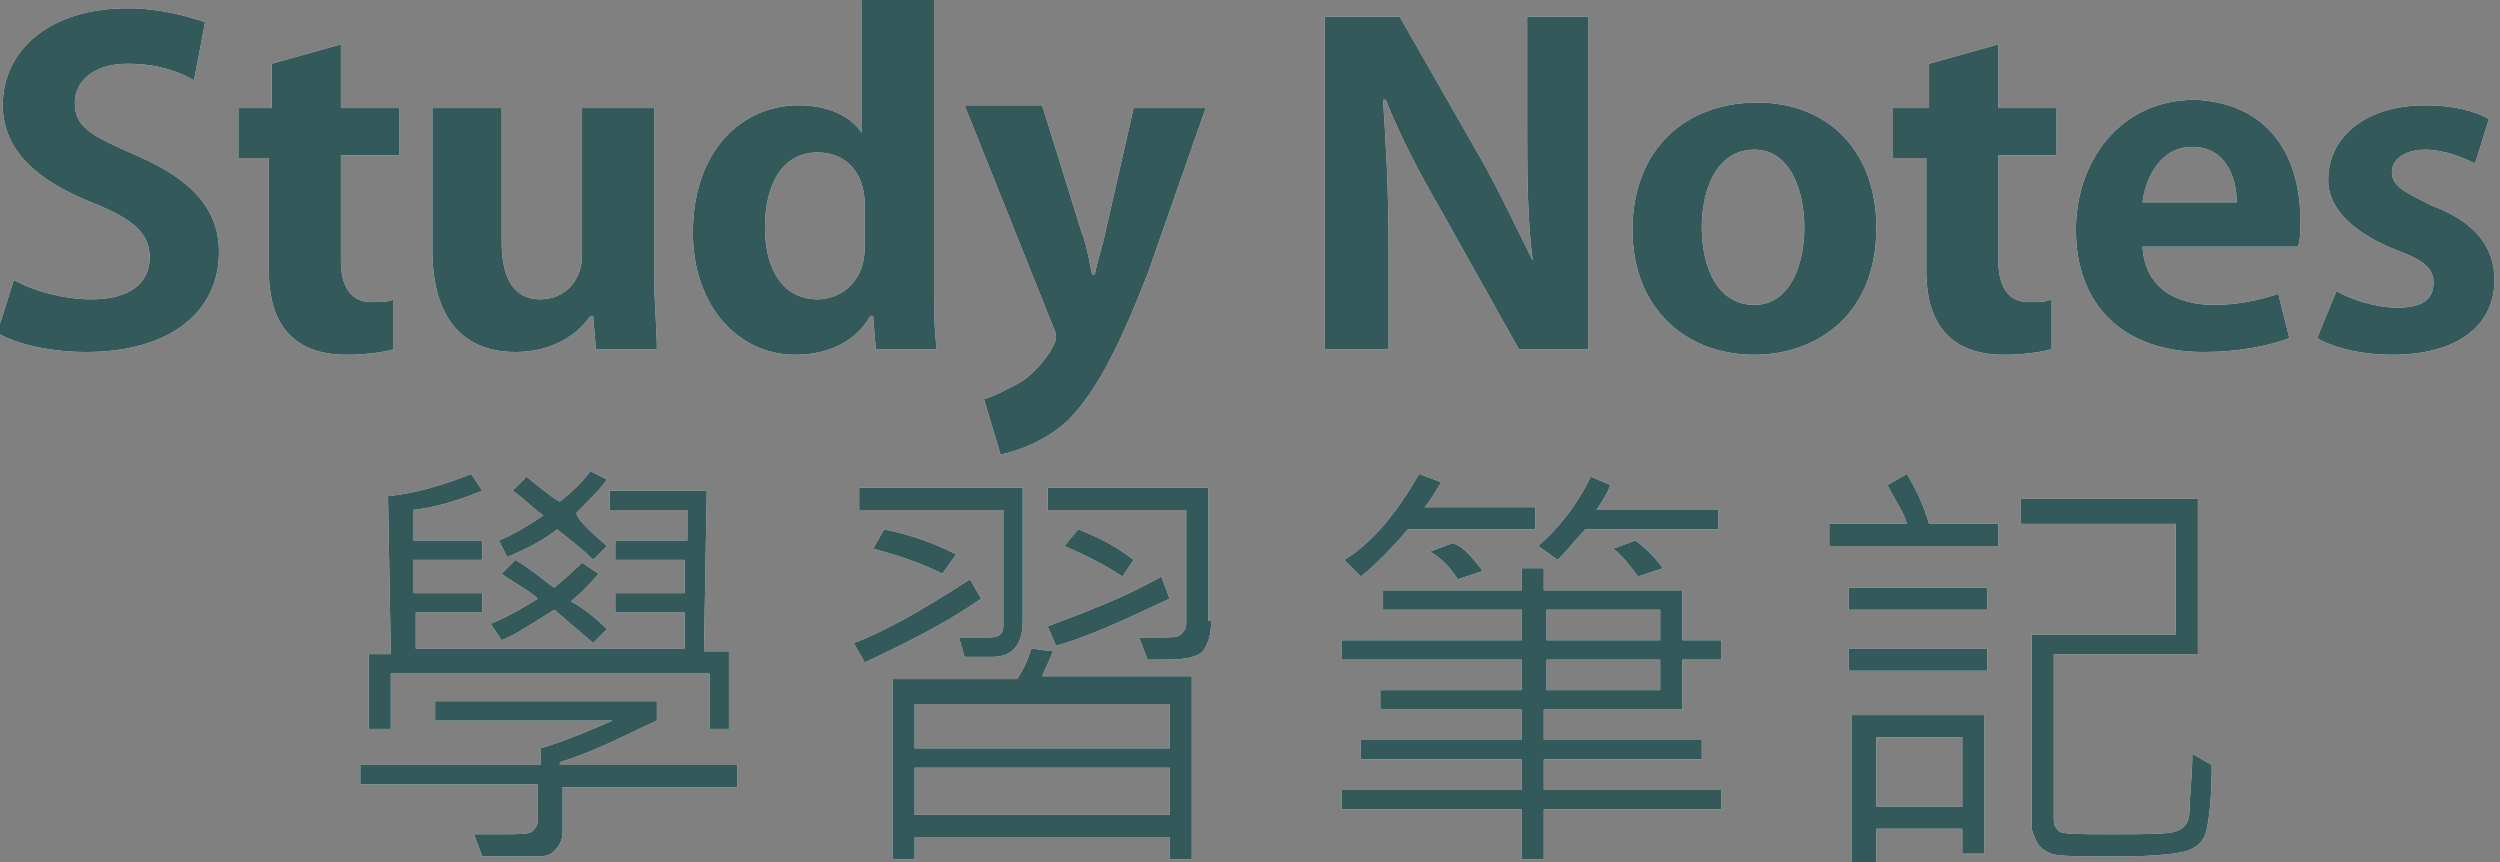 <?xml version="1.0" encoding="utf-8"?>
<!-- Generator: Adobe Illustrator 17.0.0, SVG Export Plug-In . SVG Version: 6.00 Build 0)  -->
<!DOCTYPE svg PUBLIC "-//W3C//DTD SVG 1.0//EN" "http://www.w3.org/TR/2001/REC-SVG-20010904/DTD/svg10.dtd">
<svg version="1.0" id="圖層_1" xmlns:x="http://ns.adobe.com/Extensibility/1.0/" xmlns:i="http://ns.adobe.com/AdobeIllustrator/10.0/" xmlns:graph="http://ns.adobe.com/Graphs/1.0/"
	 xmlns="http://www.w3.org/2000/svg" xmlns:xlink="http://www.w3.org/1999/xlink" x="0px" y="0px" width="90.2px" height="31.1px"
	 viewBox="0 0 90.2 31.1" enable-background="new 0 0 90.2 31.1" xml:space="preserve">
<rect x="0" y="0" width="90.2" height="31.1" fill="#808080" stroke="none"/>
<g>
	<g>
		<g>
			<path fill="#FFFFFF" d="M26.7,28.4h-6.4V30c0,0.3-0.1,0.5-0.3,0.7c-0.2,0.2-0.4,0.2-0.7,0.2l-1.9,0l-0.3-0.8c0.3,0,0.6,0,0.9,0
				c0.7,0,1.1,0,1.2-0.1c0.1-0.1,0.2-0.2,0.2-0.4v-1.3H13v-0.7h6.5v-0.6c1-0.3,1.9-0.7,2.6-1h-6.4v-0.7h8V26
				c-1.1,0.5-2.2,1.1-3.5,1.5v0.1h6.4V28.4z M26.4,26.3h-0.8v-2H14.1v2h-0.8v-2.7h0.8l-0.1-5.7c1-0.1,2-0.4,3-0.8l0.4,0.6
				c-0.7,0.3-1.6,0.6-2.5,0.7v1.1h2.5v0.7h-2.5l0,1.2h2.5v0.7H15l0,1.3h9.7l0-1.3h-2.5v-0.7h2.5l0-1.2h-2.5v-0.7h2.6l0-1.1H22v-0.7
				h3.5l-0.1,5.8h0.9V26.3z M21.9,22.7l-0.5,0.5c-0.1-0.1-0.6-0.5-1.4-1.2c-0.8,0.5-1.4,0.9-1.9,1.1l-0.4-0.6
				c0.3-0.1,0.9-0.4,1.7-0.9c-0.2-0.2-0.4-0.3-0.7-0.5c-0.3-0.2-0.5-0.3-0.6-0.4l0.5-0.5c0.8,0.5,1.2,0.9,1.4,1
				c0.6-0.5,0.9-0.8,1-0.9l0.6,0.4c-0.1,0.1-0.4,0.5-1,1C20.8,21.8,21.3,22.1,21.9,22.7z M21.9,19.7l-0.5,0.5
				c-0.4-0.4-0.8-0.7-1.3-1.1c-0.5,0.4-1.1,0.7-1.8,1l-0.3-0.6c0.5-0.2,1-0.5,1.6-0.9c-0.4-0.3-0.7-0.6-1.1-0.9l0.5-0.5
				c0.6,0.5,1,0.8,1.2,0.9c0.5-0.4,0.8-0.7,1.1-1.1l0.6,0.3c-0.2,0.3-0.6,0.7-1.1,1.2C20.8,18.7,21.2,19.1,21.9,19.7z"/>
			<path fill="#FFFFFF" d="M35.4,21.6c-1.3,0.9-2.7,1.6-4.2,2.3l-0.4-0.7c1.1-0.4,2.5-1.2,4.2-2.3L35.4,21.6z M36.9,22.4
				c0,0.9-0.4,1.3-1.1,1.3c-0.4,0-0.7,0-1,0L34.6,23c0.2,0,0.5,0,1.1,0c0.3,0,0.5-0.1,0.5-0.4v-4.2H31v-0.8h5.9V22.4z M34.5,20
				L34,20.7c-0.8-0.4-1.7-0.7-2.5-0.9l0.4-0.7C32.9,19.3,33.7,19.6,34.5,20z M43,31h-0.8v-0.8H33V31h-0.8v-6.5h4.5
				c0.2-0.3,0.4-0.7,0.5-1.1l0.8,0.1l-0.4,0.9H43V31z M42.2,27v-1.6H33V27H42.2z M42.2,29.4v-1.7H33v1.7H42.2z M42.2,21.6
				c-1.7,0.8-3,1.4-4.1,1.7l-0.3-0.7c1.3-0.5,2.7-1,4.1-1.8L42.2,21.6z M43.7,22.4c0,0.5-0.1,0.8-0.3,1.1c-0.2,0.2-0.6,0.3-1.3,0.3
				c-0.3,0-0.5,0-0.7,0l-0.3-0.8c0.3,0,0.5,0,0.7,0c0.4,0,0.7,0,0.8-0.1c0.1-0.1,0.2-0.2,0.2-0.4v-4.1h-5v-0.8h5.8V22.4z M40.9,20.2
				l-0.4,0.6c-0.6-0.4-1.4-0.8-2.1-1.1l0.5-0.6C39.7,19.4,40.4,19.8,40.9,20.2z"/>
			<path fill="#FFFFFF" d="M55.3,19.1h-4.5c-0.6,0.7-1.2,1.3-1.7,1.7l-0.6-0.6c1-0.6,1.9-1.7,2.7-3.1l0.8,0.3
				c-0.2,0.3-0.4,0.7-0.6,0.9h4V19.1z M62.1,23.8h-1.4v1.8h-5v1.1h5.7l0,0.7h-5.7v1.1h6.4v0.7h-6.4V31h-0.8v-1.8h-6.5v-0.7h6.5v-1.1
				h-5.8v-0.7h5.8v-1.1h-5.1v-0.7h5.1v-1.1h-6.5v-0.7h6.5V22h-5v-0.7h5v-0.8h0.8v0.8h5v1.8h1.4V23.8z M53.5,20.6l-0.9,0.3
				c-0.2-0.3-0.5-0.7-1-1l0.8-0.3C52.8,19.7,53.1,20.1,53.5,20.6z M62,19.1h-4.8c-0.3,0.3-0.6,0.7-1,1.1l-0.7-0.5
				c0.8-0.7,1.4-1.5,1.9-2.5l0.7,0.3c-0.1,0.3-0.3,0.6-0.5,0.9H62V19.1z M59.9,23.1V22h-4.1v1.1H59.9z M59.9,24.9v-1.1h-4.1v1.1
				H59.9z M60,20.5l-0.9,0.3c-0.3-0.4-0.6-0.8-0.9-1l0.8-0.3C59.3,19.7,59.7,20.1,60,20.5z"/>
			<path fill="#FFFFFF" d="M72.2,19.7h-6.2v-0.8h2.8c-0.1-0.4-0.4-0.8-0.7-1.4l0.7-0.4c0.3,0.5,0.6,1.1,0.8,1.8h2.5V19.7z M71.7,22
				h-5v-0.8h5V22z M71.7,24.2h-5v-0.8h5V24.2z M71.6,30.8h-0.8v-0.9h-3.1v1.2h-0.9v-5.3h4.8V30.8z M70.8,29.1v-2.5h-3.1v2.5H70.8z
				 M79.8,27.6c0,1.2-0.1,2-0.2,2.4c-0.1,0.4-0.4,0.6-0.7,0.7c-0.3,0.1-1.2,0.2-2.4,0.2c-1.4,0-2.3,0-2.5-0.1
				c-0.2-0.1-0.4-0.2-0.5-0.4c-0.1-0.2-0.2-0.4-0.2-0.6v-6.9h5.2v-4h-5.6V18h6.4v5.6h-5.2v6c0,0.2,0.1,0.3,0.2,0.4s0.8,0.1,1.9,0.1
				c1.2,0,2,0,2.3-0.1s0.5-0.3,0.5-0.8s0.1-1.2,0.1-2L79.8,27.6z"/>
		</g>
		<g>
			<path fill="#FFFFFF" d="M0.5,10.1c0.7,0.4,1.8,0.7,2.8,0.7c1.4,0,2.1-0.6,2.1-1.5c0-0.9-0.6-1.4-2.1-2c-2-0.8-3.2-1.9-3.2-3.5
				c0-2,1.7-3.5,4.5-3.5c1.2,0,2.2,0.3,2.8,0.5L7,2.9C6.5,2.6,5.7,2.3,4.6,2.3C3.3,2.3,2.7,3,2.7,3.7c0,0.9,0.6,1.2,2.2,1.9
				c2.1,0.9,3,2,3,3.5c0,2.1-1.7,3.6-4.8,3.6c-1.3,0-2.6-0.3-3.2-0.7L0.5,10.1z"/>
			<path fill="#FFFFFF" d="M9.8,3.9V2.3l2.5-0.7v2.3h2.1v1.7h-2.1v3.8c0,1,0.4,1.5,1.1,1.5c0.4,0,0.6,0,0.8-0.1l0,1.8
				c-0.3,0.1-1,0.2-1.7,0.2c-2.7,0-2.8-2.2-2.8-3.1v-4H8.6V3.9H9.8z"/>
			<path fill="#FFFFFF" d="M23.6,3.9v6c0,1,0.1,1.9,0.1,2.7h-2.2l-0.1-1.2h-0.1c-0.4,0.6-1.3,1.3-2.7,1.3c-1.8,0-3-1.1-3-3.7V3.9
				h2.5v4.8c0,1.3,0.4,2.1,1.4,2.1c0.8,0,1.5-0.6,1.5-1.6V3.9H23.6z"/>
			<path fill="#FFFFFF" d="M33.7,0v10.1c0,0.9,0,1.8,0.1,2.5h-2.2l-0.1-1.2h-0.1c-0.5,0.9-1.5,1.4-2.7,1.4c-2.1,0-3.7-1.8-3.7-4.4
				c0-3,1.8-4.6,3.8-4.6c1.1,0,1.9,0.4,2.3,1h0V0H33.7z M31.2,7.4c0-1.3-0.8-1.9-1.7-1.9c-1.3,0-1.9,1.2-1.9,2.7
				c0,1.6,0.7,2.6,1.9,2.6c0.7,0,1.7-0.5,1.7-1.9V7.4z"/>
			<path fill="#FFFFFF" d="M40.9,3.9h2.6l-2.1,6c-1.1,2.8-1.9,4.3-2.9,5.3c-0.9,0.8-1.9,1.1-2.4,1.2l-0.6-2c0.4-0.1,0.9-0.4,1.3-0.6
				c0.8-0.5,1.3-1.4,1.3-1.6c0-0.1,0-0.2-0.1-0.4l-3.2-8h2.8l1.4,4.5c0.2,0.5,0.3,1.1,0.4,1.6h0.1c0.1-0.5,0.3-1.1,0.4-1.6L40.9,3.9
				z"/>
			<path fill="#FFFFFF" d="M57.3,0.6v12h-2.5l-2.8-5c-0.7-1.2-1.5-2.7-2-4h-0.1c0.1,1.5,0.2,3.2,0.2,5.3v3.7h-2.3v-12h2.7l2.8,4.9
				c0.7,1.2,1.4,2.7,2,3.9h0c-0.2-1.5-0.2-3.2-0.2-5.2V0.6H57.3z"/>
			<path fill="#FFFFFF" d="M67.7,8.2c0,3.3-2.3,4.6-4.4,4.6c-2.5,0-4.4-1.7-4.4-4.5c0-2.9,1.9-4.6,4.5-4.6C66,3.7,67.7,5.5,67.7,8.2
				z M63.3,5.4c-1.4,0-1.9,1.5-1.9,2.8c0,1.5,0.6,2.8,1.9,2.8c1.2,0,1.8-1.3,1.8-2.8C65.1,6.9,64.6,5.4,63.3,5.4z"/>
			<path fill="#FFFFFF" d="M69.6,3.9V2.3l2.5-0.7v2.3h2.1v1.7h-2.1v3.8c0,1,0.4,1.5,1.1,1.5c0.4,0,0.6,0,0.8-0.1l0,1.8
				c-0.3,0.1-1,0.2-1.7,0.2c-2.7,0-2.8-2.2-2.8-3.1v-4h-1.2V3.9H69.6z"/>
			<path fill="#FFFFFF" d="M77.3,8.9c0.1,1.5,1.2,2.1,2.6,2.1c0.9,0,1.7-0.2,2.3-0.4l0.4,1.6c-0.8,0.3-1.9,0.5-3.1,0.5
				c-2.9,0-4.6-1.7-4.6-4.4c0-2.5,1.6-4.7,4.3-4.7C81.5,3.7,83,5.2,83,8c0,0.3,0,0.7-0.1,0.9H77.3z M80.7,7.3c0-0.9-0.4-2-1.6-2
				c-1.2,0-1.7,1.2-1.8,2H80.7z"/>
			<path fill="#FFFFFF" d="M84.3,10.5c0.5,0.3,1.4,0.6,2.2,0.6c0.9,0,1.3-0.3,1.3-0.9c0-0.5-0.3-0.8-1.4-1.2C84.7,8.3,84,7.4,84,6.5
				c0-1.6,1.4-2.7,3.5-2.7c1,0,1.8,0.2,2.3,0.5l-0.5,1.6c-0.4-0.2-1.1-0.5-1.8-0.5c-0.8,0-1.2,0.4-1.2,0.8c0,0.5,0.4,0.7,1.4,1.2
				c1.6,0.6,2.3,1.5,2.3,2.7c0,1.7-1.4,2.7-3.7,2.7c-1,0-2-0.2-2.7-0.6L84.3,10.5z"/>
		</g>
	</g>
	<g>
		<g>
			<g>
				<path fill="#34595B" d="M26.7,28.4h-6.4V30c0,0.3-0.1,0.5-0.3,0.7c-0.2,0.2-0.4,0.2-0.7,0.2l-1.9,0l-0.3-0.8c0.3,0,0.6,0,0.9,0
					c0.7,0,1.1,0,1.2-0.1c0.1-0.1,0.2-0.2,0.2-0.4v-1.3H13v-0.7h6.5v-0.6c1-0.3,1.9-0.7,2.6-1h-6.4v-0.7h8V26
					c-1.1,0.5-2.2,1.1-3.5,1.5v0.1h6.4V28.4z M26.4,26.3h-0.8v-2H14.1v2h-0.8v-2.7h0.8l-0.1-5.7c1-0.1,2-0.4,3-0.8l0.4,0.6
					c-0.7,0.3-1.6,0.6-2.5,0.7v1.1h2.5v0.7h-2.5l0,1.2h2.5v0.7H15l0,1.3h9.7l0-1.3h-2.5v-0.7h2.5l0-1.2h-2.5v-0.7h2.6l0-1.1H22v-0.7
					h3.5l-0.1,5.8h0.9V26.3z M21.9,22.7l-0.5,0.5c-0.1-0.1-0.6-0.5-1.4-1.2c-0.8,0.5-1.4,0.9-1.9,1.1l-0.4-0.6
					c0.3-0.1,0.9-0.4,1.7-0.9c-0.2-0.2-0.4-0.3-0.7-0.5c-0.3-0.2-0.5-0.3-0.6-0.4l0.5-0.5c0.8,0.5,1.2,0.9,1.4,1
					c0.6-0.5,0.9-0.8,1-0.9l0.6,0.4c-0.1,0.1-0.4,0.5-1,1C20.8,21.8,21.3,22.1,21.9,22.7z M21.9,19.7l-0.5,0.5
					c-0.4-0.4-0.8-0.7-1.3-1.1c-0.5,0.4-1.1,0.7-1.8,1l-0.3-0.6c0.5-0.2,1-0.5,1.6-0.9c-0.4-0.3-0.7-0.6-1.1-0.9l0.5-0.5
					c0.6,0.5,1,0.8,1.2,0.9c0.5-0.4,0.8-0.7,1.1-1.1l0.6,0.3c-0.2,0.3-0.6,0.7-1.1,1.2C20.8,18.7,21.2,19.1,21.9,19.7z"/>
				<path fill="#34595B" d="M35.4,21.6c-1.3,0.9-2.7,1.6-4.2,2.3l-0.4-0.7c1.1-0.4,2.5-1.2,4.2-2.3L35.4,21.6z M36.9,22.4
					c0,0.9-0.4,1.3-1.1,1.3c-0.4,0-0.7,0-1,0L34.6,23c0.2,0,0.5,0,1.1,0c0.3,0,0.5-0.1,0.5-0.4v-4.2H31v-0.8h5.9V22.4z M34.5,20
					L34,20.7c-0.8-0.4-1.7-0.7-2.5-0.9l0.4-0.7C32.9,19.3,33.7,19.6,34.5,20z M43,31h-0.8v-0.8H33V31h-0.8v-6.5h4.5
					c0.2-0.3,0.4-0.7,0.5-1.1l0.8,0.1l-0.4,0.9H43V31z M42.2,27v-1.6H33V27H42.2z M42.2,29.4v-1.7H33v1.7H42.2z M42.2,21.6
					c-1.7,0.8-3,1.4-4.1,1.7l-0.3-0.7c1.3-0.5,2.7-1,4.1-1.8L42.2,21.6z M43.7,22.4c0,0.5-0.1,0.8-0.3,1.1c-0.2,0.2-0.6,0.3-1.3,0.3
					c-0.3,0-0.5,0-0.7,0l-0.3-0.8c0.3,0,0.5,0,0.7,0c0.4,0,0.7,0,0.8-0.1c0.1-0.1,0.2-0.2,0.2-0.4v-4.1h-5v-0.8h5.8V22.4z
					 M40.9,20.2l-0.4,0.6c-0.6-0.4-1.4-0.8-2.1-1.1l0.5-0.6C39.7,19.4,40.4,19.8,40.9,20.2z"/>
				<path fill="#34595B" d="M55.3,19.1h-4.5c-0.6,0.7-1.2,1.3-1.7,1.7l-0.6-0.6c1-0.6,1.9-1.7,2.7-3.1l0.8,0.3
					c-0.2,0.3-0.4,0.7-0.6,0.9h4V19.1z M62.1,23.8h-1.4v1.8h-5v1.1h5.7l0,0.7h-5.7v1.1h6.4v0.7h-6.4V31h-0.8v-1.8h-6.5v-0.7h6.5
					v-1.1h-5.8v-0.7h5.8v-1.1h-5.1v-0.7h5.1v-1.1h-6.5v-0.7h6.5V22h-5v-0.7h5v-0.8h0.8v0.8h5v1.8h1.4V23.8z M53.5,20.6l-0.9,0.3
					c-0.2-0.3-0.5-0.7-1-1l0.8-0.3C52.8,19.7,53.1,20.1,53.5,20.6z M62,19.1h-4.8c-0.3,0.3-0.6,0.7-1,1.1l-0.7-0.5
					c0.8-0.7,1.4-1.5,1.9-2.5l0.7,0.3c-0.1,0.3-0.3,0.6-0.5,0.9H62V19.1z M59.9,23.1V22h-4.1v1.1H59.9z M59.9,24.9v-1.1h-4.1v1.1
					H59.9z M60,20.5l-0.9,0.3c-0.3-0.4-0.6-0.8-0.9-1l0.8-0.3C59.3,19.7,59.7,20.1,60,20.5z"/>
				<path fill="#34595B" d="M72.2,19.7h-6.2v-0.8h2.8c-0.1-0.4-0.4-0.8-0.7-1.4l0.7-0.4c0.3,0.5,0.6,1.1,0.8,1.8h2.5V19.7z M71.7,22
					h-5v-0.8h5V22z M71.7,24.2h-5v-0.8h5V24.2z M71.6,30.8h-0.8v-0.9h-3.1v1.2h-0.9v-5.3h4.8V30.8z M70.8,29.1v-2.5h-3.1v2.5H70.8z
					 M79.8,27.6c0,1.2-0.1,2-0.2,2.4c-0.1,0.4-0.4,0.6-0.7,0.7c-0.3,0.1-1.2,0.2-2.4,0.2c-1.4,0-2.3,0-2.5-0.1
					c-0.2-0.1-0.4-0.2-0.5-0.4c-0.1-0.2-0.2-0.4-0.2-0.6v-6.9h5.2v-4h-5.6V18h6.4v5.6h-5.2v6c0,0.2,0.1,0.3,0.2,0.4s0.8,0.1,1.9,0.1
					c1.2,0,2,0,2.3-0.1s0.5-0.3,0.5-0.8s0.1-1.2,0.1-2L79.8,27.6z"/>
			</g>
			<g>
				<path fill="#34595B" d="M0.5,10.1c0.7,0.4,1.8,0.7,2.8,0.7c1.4,0,2.1-0.6,2.1-1.5c0-0.9-0.6-1.4-2.1-2c-2-0.8-3.2-1.9-3.2-3.5
					c0-2,1.7-3.5,4.5-3.5c1.2,0,2.2,0.3,2.8,0.5L7,2.9C6.5,2.6,5.7,2.3,4.6,2.3C3.3,2.3,2.7,3,2.7,3.7c0,0.9,0.6,1.2,2.2,1.9
					c2.1,0.9,3,2,3,3.5c0,2.1-1.7,3.6-4.8,3.6c-1.3,0-2.6-0.3-3.2-0.7L0.5,10.1z"/>
				<path fill="#34595B" d="M9.8,3.9V2.3l2.5-0.7v2.3h2.1v1.7h-2.1v3.8c0,1,0.4,1.5,1.1,1.5c0.4,0,0.6,0,0.8-0.1l0,1.8
					c-0.3,0.1-1,0.2-1.7,0.2c-2.7,0-2.8-2.2-2.8-3.1v-4H8.6V3.9H9.8z"/>
				<path fill="#34595B" d="M23.6,3.9v6c0,1,0.1,1.9,0.1,2.7h-2.2l-0.1-1.2h-0.1c-0.4,0.6-1.3,1.3-2.7,1.3c-1.8,0-3-1.1-3-3.7V3.9
					h2.5v4.8c0,1.3,0.4,2.1,1.4,2.1c0.8,0,1.5-0.6,1.5-1.6V3.9H23.6z"/>
				<path fill="#34595B" d="M33.7,0v10.1c0,0.9,0,1.8,0.1,2.5h-2.2l-0.1-1.2h-0.1c-0.5,0.9-1.5,1.4-2.7,1.4c-2.1,0-3.7-1.8-3.7-4.4
					c0-3,1.8-4.6,3.8-4.6c1.1,0,1.9,0.4,2.3,1h0V0H33.7z M31.2,7.4c0-1.3-0.8-1.9-1.7-1.9c-1.3,0-1.9,1.2-1.9,2.7
					c0,1.6,0.7,2.6,1.9,2.6c0.7,0,1.7-0.5,1.7-1.9V7.4z"/>
				<path fill="#34595B" d="M40.9,3.9h2.6l-2.1,6c-1.1,2.8-1.9,4.3-2.9,5.3c-0.9,0.8-1.9,1.1-2.4,1.2l-0.6-2
					c0.4-0.1,0.9-0.4,1.3-0.6c0.8-0.5,1.3-1.4,1.3-1.6c0-0.1,0-0.2-0.1-0.4l-3.2-8h2.8l1.4,4.5c0.2,0.5,0.3,1.1,0.4,1.6h0.1
					c0.1-0.5,0.3-1.1,0.4-1.6L40.9,3.9z"/>
				<path fill="#34595B" d="M57.3,0.6v12h-2.5l-2.8-5c-0.7-1.2-1.5-2.7-2-4h-0.1c0.1,1.5,0.2,3.2,0.2,5.3v3.7h-2.3v-12h2.7l2.8,4.9
					c0.7,1.2,1.4,2.7,2,3.9h0c-0.2-1.5-0.2-3.2-0.2-5.2V0.6H57.3z"/>
				<path fill="#34595B" d="M67.7,8.2c0,3.3-2.3,4.6-4.4,4.6c-2.5,0-4.4-1.7-4.4-4.5c0-2.9,1.9-4.6,4.5-4.6
					C66,3.7,67.7,5.5,67.7,8.2z M63.3,5.4c-1.4,0-1.9,1.5-1.9,2.8c0,1.5,0.6,2.8,1.9,2.8c1.2,0,1.8-1.3,1.8-2.8
					C65.1,6.9,64.6,5.4,63.3,5.4z"/>
				<path fill="#34595B" d="M69.6,3.9V2.3l2.5-0.7v2.3h2.1v1.7h-2.1v3.8c0,1,0.4,1.5,1.1,1.5c0.4,0,0.6,0,0.8-0.1l0,1.8
					c-0.3,0.1-1,0.2-1.7,0.2c-2.7,0-2.8-2.2-2.8-3.1v-4h-1.2V3.9H69.6z"/>
				<path fill="#34595B" d="M77.3,8.9c0.1,1.5,1.2,2.1,2.6,2.1c0.9,0,1.7-0.2,2.3-0.4l0.4,1.6c-0.8,0.3-1.9,0.5-3.1,0.5
					c-2.9,0-4.6-1.7-4.6-4.4c0-2.5,1.6-4.7,4.3-4.7C81.5,3.7,83,5.2,83,8c0,0.3,0,0.7-0.1,0.9H77.3z M80.7,7.3c0-0.9-0.4-2-1.6-2
					c-1.2,0-1.7,1.2-1.8,2H80.7z"/>
				<path fill="#34595B" d="M84.3,10.5c0.5,0.3,1.4,0.6,2.2,0.6c0.9,0,1.3-0.3,1.3-0.9c0-0.5-0.3-0.8-1.4-1.2
					C84.7,8.3,84,7.4,84,6.5c0-1.6,1.4-2.7,3.5-2.7c1,0,1.8,0.2,2.3,0.5l-0.5,1.6c-0.4-0.2-1.1-0.5-1.8-0.5c-0.8,0-1.2,0.4-1.2,0.8
					c0,0.5,0.4,0.7,1.4,1.2c1.6,0.6,2.3,1.5,2.3,2.7c0,1.7-1.4,2.7-3.7,2.7c-1,0-2-0.2-2.7-0.6L84.3,10.5z"/>
			</g>
		</g>
	</g>
</g>
</svg>
